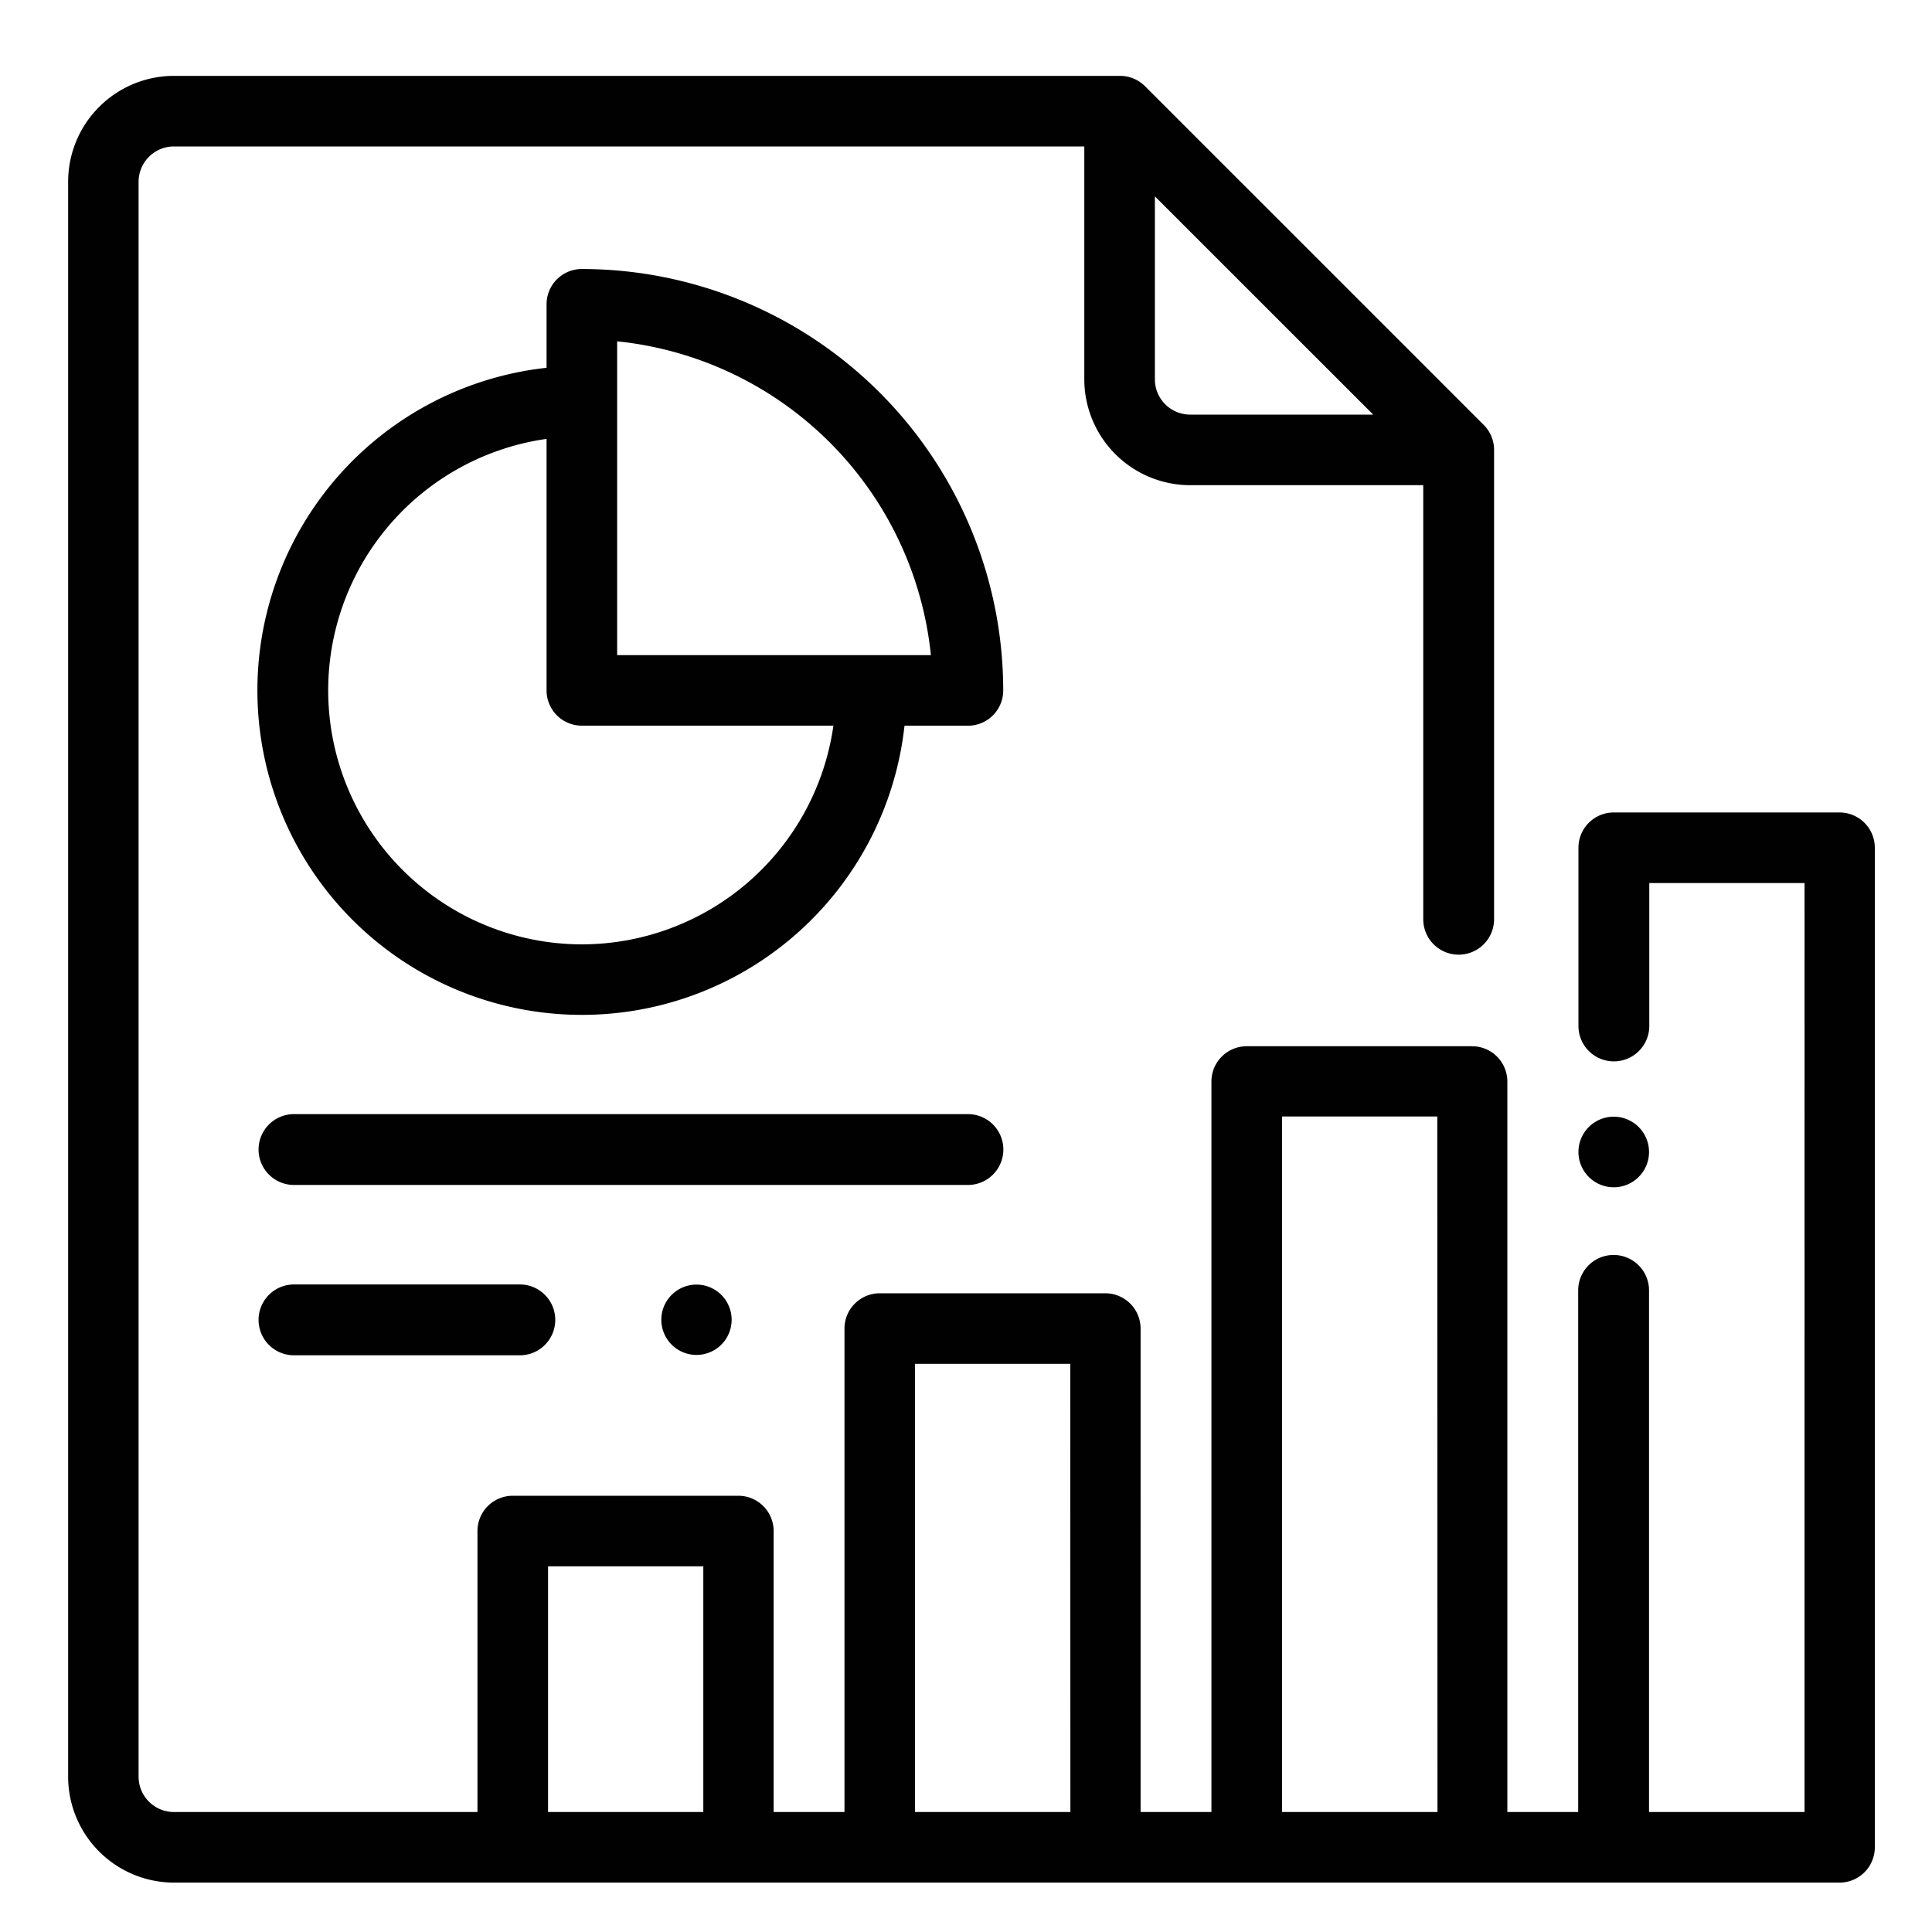 <svg id="Layer_1" data-name="Layer 1" xmlns="http://www.w3.org/2000/svg" viewBox="0 0 300 300"><defs><style>.cls-1{fill:#010101;}</style></defs><title>Icon_42</title><path class="cls-1" d="M285.64,126.16H250.58a5.48,5.48,0,0,0-5.48,5.48v27.67a5.48,5.48,0,1,0,11,0V137.12h24.11V281.37H256.06v-81a5.48,5.48,0,0,0-11,0v81h-11V167.94a5.48,5.48,0,0,0-5.48-5.48H193.59a5.48,5.48,0,0,0-5.48,5.48V281.37h-11V206.3a5.48,5.48,0,0,0-5.48-5.48H136.61a5.48,5.48,0,0,0-5.48,5.48v75.07h-11V237.74a5.48,5.48,0,0,0-5.48-5.48H79.62a5.48,5.48,0,0,0-5.48,5.48v43.63H27a5.49,5.49,0,0,1-5.48-5.48V28.22A5.49,5.49,0,0,1,27,22.74H168.37V58.91a16.46,16.46,0,0,0,16.44,16.43H221v67.4a5.48,5.48,0,0,0,11,0V69.86a5.46,5.46,0,0,0-1.6-3.87l-52.6-52.6a5.5,5.5,0,0,0-3.88-1.61H27A16.45,16.45,0,0,0,10.58,28.22V275.89A16.46,16.46,0,0,0,27,292.33H285.64a5.48,5.48,0,0,0,5.48-5.48V131.64A5.48,5.48,0,0,0,285.64,126.16ZM179.33,30.49l33.9,33.89H184.81a5.48,5.48,0,0,1-5.48-5.47ZM109.21,281.37H85.1V243.22h24.11Zm57,0H142.08V211.78h24.11Zm57,0H199.07v-108h24.11Z"/><path class="cls-1" d="M254.45,175a5.48,5.48,0,0,0-9.35,3.87,5.48,5.48,0,1,0,9.35-3.87Z"/><path class="cls-1" d="M90.35,41.77a5.48,5.48,0,0,0-5.48,5.48v9.86a50.39,50.39,0,1,0,55.58,55.58h9.85a5.48,5.48,0,0,0,5.48-5.48A65.5,65.5,0,0,0,90.35,41.77Zm0,104.87a39.44,39.44,0,0,1-5.48-78.49v39.06a5.47,5.47,0,0,0,5.48,5.47h39.06A39.5,39.5,0,0,1,90.35,146.64Zm5.48-44.91h0V53a54.58,54.58,0,0,1,48.72,48.73Z"/><path class="cls-1" d="M150.3,173H45.65a5.48,5.48,0,1,0,0,11H150.3a5.48,5.48,0,0,0,0-11Z"/><path class="cls-1" d="M80.72,199.45H45.65a5.48,5.48,0,1,0,0,11H80.72a5.48,5.48,0,1,0,0-11Z"/><path class="cls-1" d="M112,201.06a5.46,5.46,0,1,0,1.61,3.87A5.52,5.52,0,0,0,112,201.06Z"/></svg>